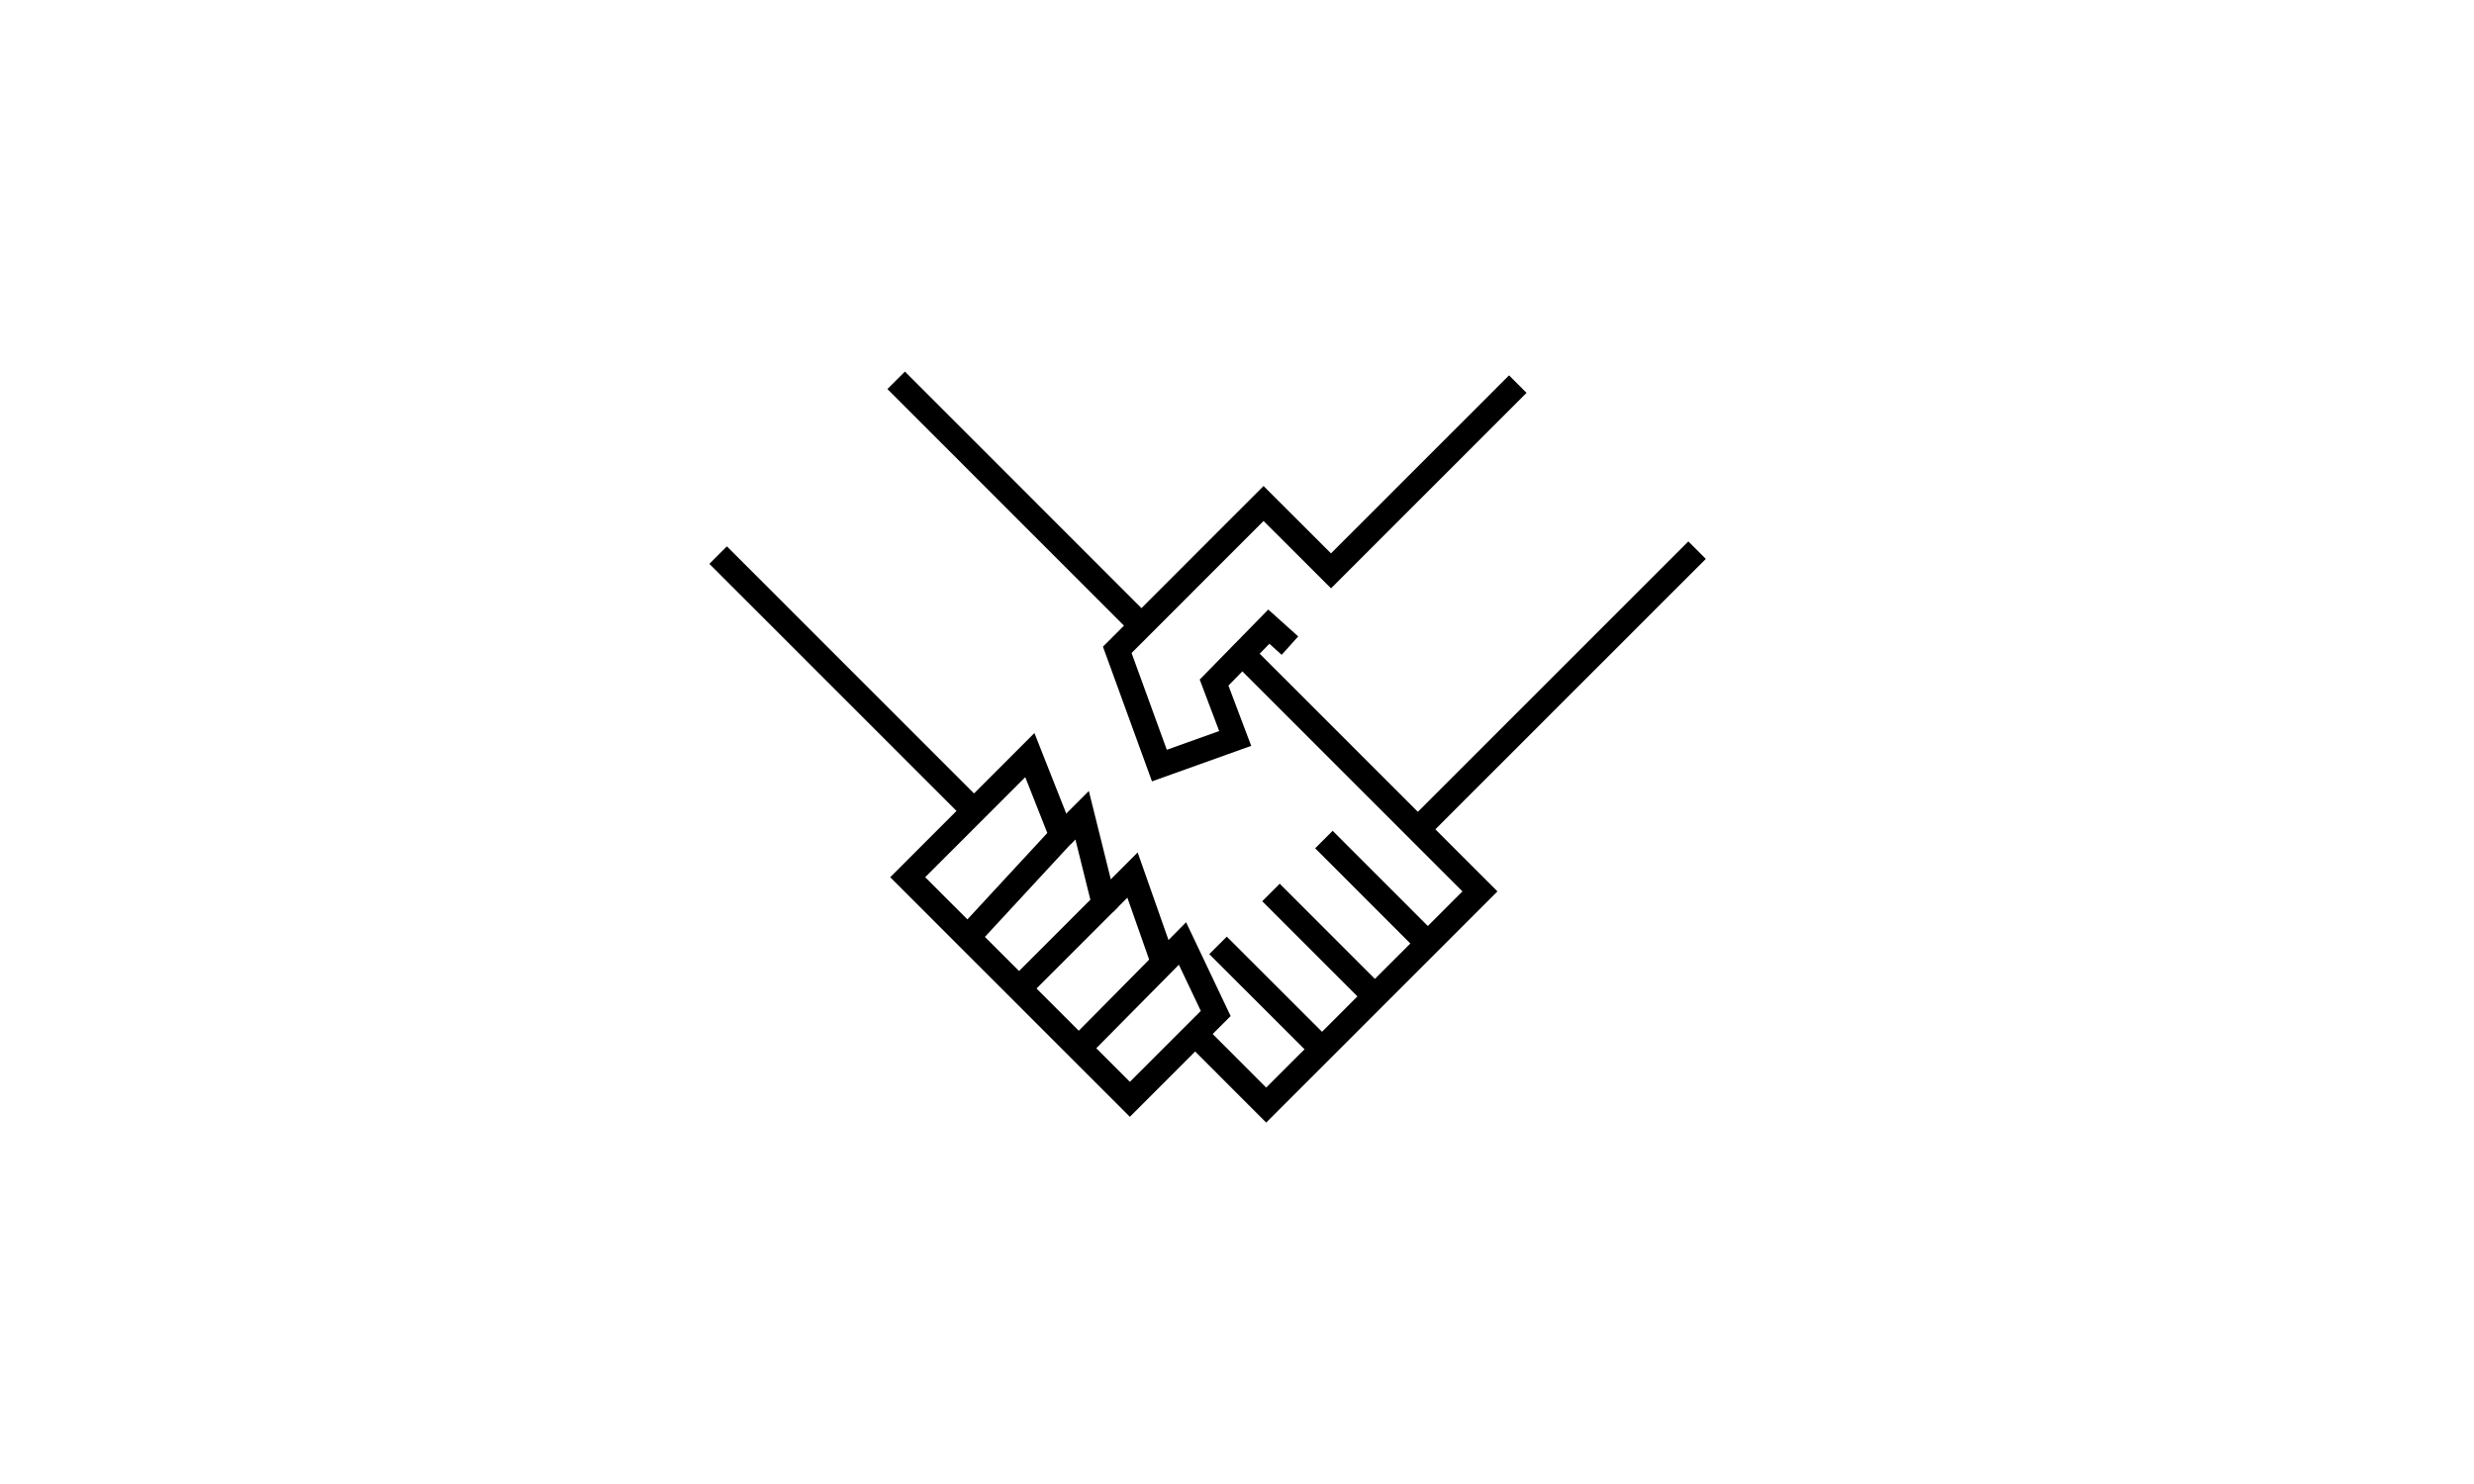 <svg id="レイヤー_1" data-name="レイヤー 1" xmlns="http://www.w3.org/2000/svg" viewBox="0 0 300 180"><defs><style>.cls-1{fill:#fff;}.cls-2{fill:none;stroke:#000;stroke-miterlimit:10;stroke-width:3px;}</style></defs><title>アートボード 25</title><rect class="cls-1" width="300" height="180"/><polyline class="cls-2" points="184.05 46.59 161.4 69.24 153.22 61.07 135.48 78.82 140.59 92.86 149.78 89.57 147.22 82.79 153.86 76.01 156.42 78.31"/><line class="cls-2" x1="205.79" y1="66.73" x2="171.99" y2="100.53"/><line class="cls-2" x1="108.67" y1="46.13" x2="138.41" y2="75.88"/><line class="cls-2" x1="87.08" y1="67.33" x2="117.79" y2="98.04"/><polyline class="cls-2" points="130.82 127.15 143.39 114.44 147.42 122.93 137.01 133.34 110.07 106.4 124.88 91.59 128.74 101.36 117.35 113.68"/><polyline class="cls-2" points="150.64 79.3 179.46 108.12 153.54 134.04 144.93 125.42"/><polyline class="cls-2" points="128.74 101.36 131.22 98.88 133.88 109.59 123.57 119.9"/><polyline class="cls-2" points="133.88 109.59 137.33 106.14 140.97 116.48"/><line class="cls-2" x1="160.31" y1="127.27" x2="147.7" y2="114.67"/><line class="cls-2" x1="166.73" y1="120.86" x2="154.12" y2="108.25"/><line class="cls-2" x1="173.14" y1="114.44" x2="160.54" y2="101.83"/></svg>